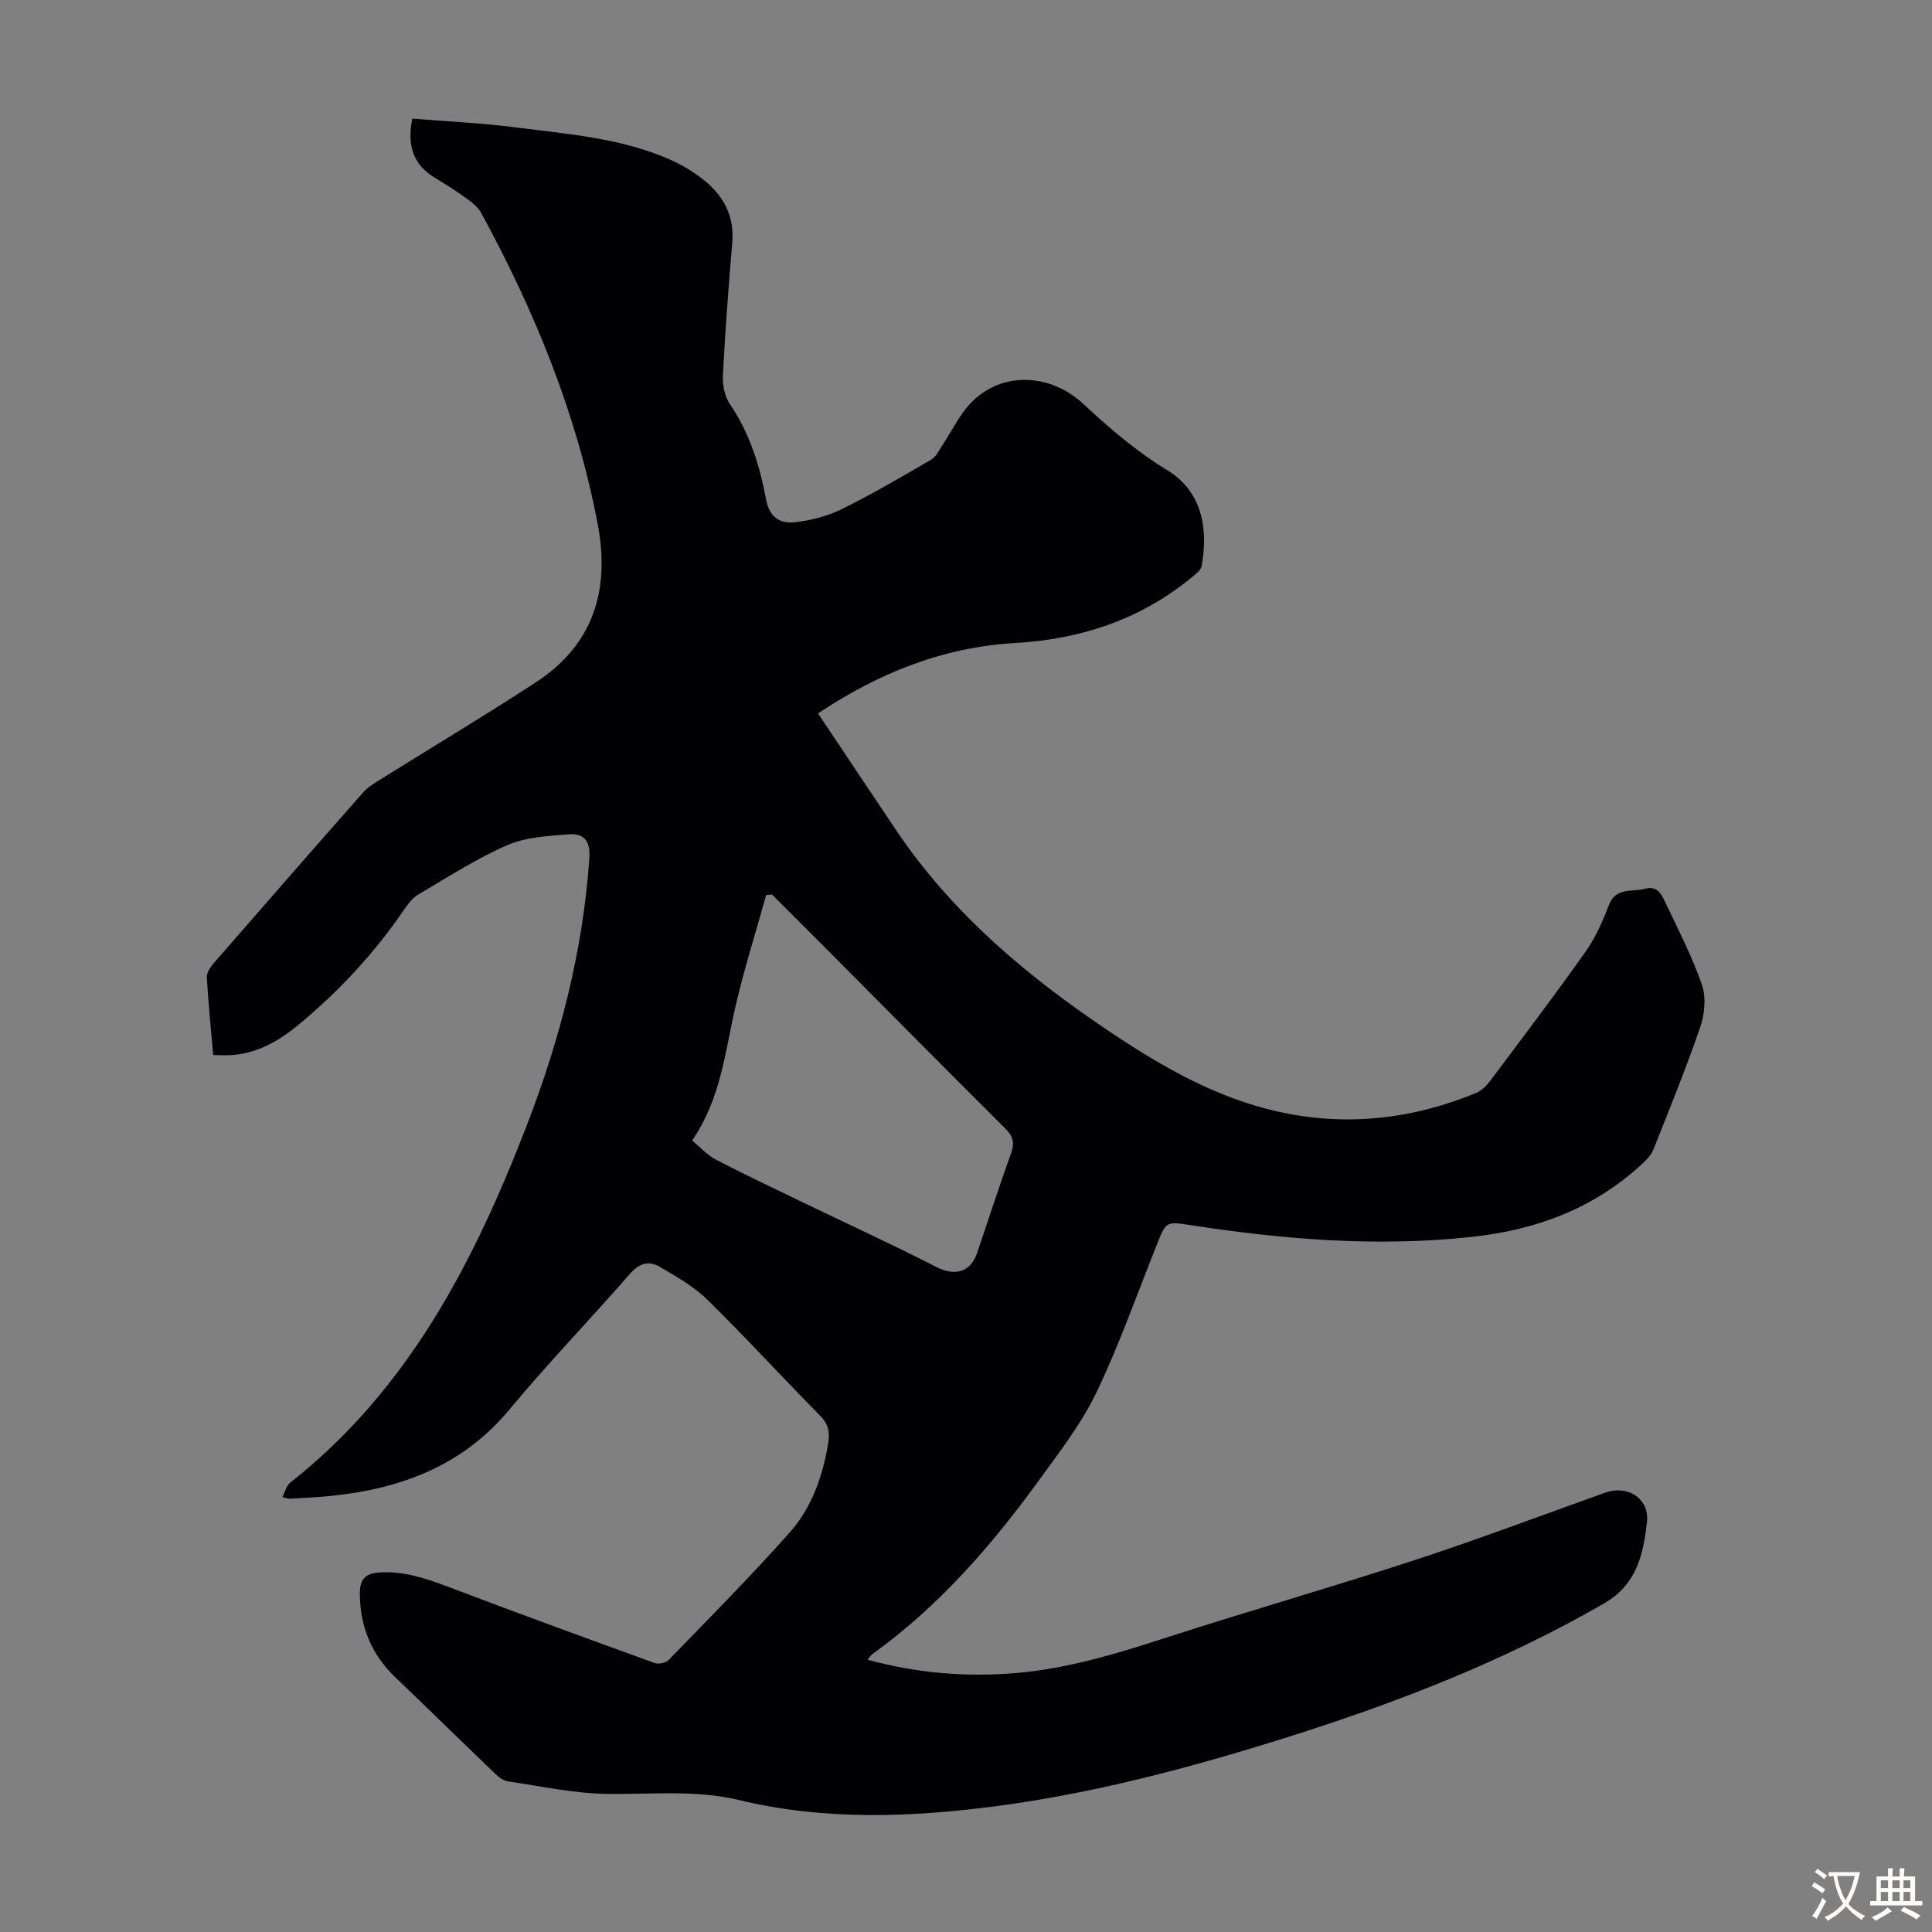 <svg enable-background="new 0 0 400 400" viewBox="0 0 400 400" xmlns="http://www.w3.org/2000/svg"><rect x="0" y="0" width="400" height="400" fill="#808080" stroke="none"/><path d="m58.46 309.97c.59-1.14.85-2.39 1.62-3 24.51-19.28 38.11-45.79 49.01-74.04 6.87-17.81 11.63-36.14 12.93-55.31.25-3.76-1.35-5.13-4.37-4.88-4.27.34-8.83.58-12.65 2.25-6.41 2.81-12.38 6.66-18.44 10.24-1.27.75-2.24 2.14-3.11 3.41-6.06 8.83-13.29 16.59-21.5 23.41-3.99 3.32-8.42 5.94-13.79 6.38-1.21.1-2.43.01-4.02.01-.47-5.47-1.01-10.77-1.32-16.08-.05-.93.69-2.08 1.37-2.87 10.28-11.83 20.59-23.63 30.95-35.38 1-1.14 2.4-1.97 3.71-2.79 10.71-6.7 21.55-13.17 32.12-20.07 11.91-7.78 15.36-19.11 12.78-32.72-4.33-22.85-13.04-44.07-24.1-64.4-.61-1.12-1.7-2.06-2.75-2.82-2.17-1.57-4.42-3.05-6.73-4.42-4.57-2.7-5.94-6.66-4.81-12.33 7.1.58 14.22.89 21.27 1.8 10.73 1.38 21.64 2.17 31.75 6.53 2.63 1.14 5.2 2.65 7.43 4.45 4.02 3.25 6.26 7.42 5.8 12.87-.78 9.14-1.46 18.3-1.94 27.46-.1 1.97.33 4.36 1.41 5.94 4.15 6.06 6.23 12.86 7.55 19.9.71 3.76 3.07 4.98 6.13 4.6 3.26-.4 6.63-1.27 9.56-2.72 6.31-3.12 12.4-6.69 18.48-10.23 1.03-.6 1.63-1.97 2.35-3.04 1.91-2.86 3.41-6.1 5.73-8.56 6.42-6.8 16.56-6.31 23.41.07 5.36 5 11.05 9.87 17.28 13.65 7.95 4.82 8.44 13.22 7.2 19.94-.15.83-1.15 1.58-1.89 2.2-10.65 8.82-23.05 12.92-36.73 13.71-14.89.86-28.21 6.2-40.79 14.57 5.46 8.17 10.77 16.16 16.13 24.12 11.77 17.5 27.61 30.69 44.96 42.24 10.56 7.03 21.49 13.24 34.07 16.07 14.14 3.17 27.78 1.62 41.06-3.83 1.15-.47 2.19-1.51 2.96-2.54 6.65-8.86 13.34-17.7 19.74-26.73 2.04-2.88 3.52-6.24 4.78-9.56 1.47-3.9 4.82-2.72 7.53-3.46 2.43-.66 3.31.97 4.06 2.54 2.71 5.72 5.65 11.38 7.72 17.33.9 2.61.56 6.11-.37 8.81-2.93 8.55-6.36 16.94-9.7 25.35-.43 1.08-1.35 2.04-2.23 2.85-9.97 9.28-21.91 13.74-35.37 15.2-19.54 2.12-38.85.54-58.14-2.43-5.12-.79-5.12-.79-6.99 3.89-4.12 10.27-7.78 20.76-12.55 30.71-3.11 6.48-7.64 12.34-11.9 18.2-9.84 13.55-20.75 26.11-34.46 35.97-.32.23-.54.6-1.05 1.19 10.22 2.79 20.24 3.62 30.44 2.79 10.79-.88 21.02-3.99 31.26-7.31 17.11-5.54 34.41-10.48 51.5-16.07 13.27-4.34 26.34-9.29 39.5-13.98 4.69-1.67 9.24 1.19 8.67 6.12-.76 6.58-2.02 12.84-8.91 16.82-21.06 12.15-43.52 20.79-66.61 28.02-19.44 6.08-39.1 11.3-59.33 13.95-17.72 2.32-35.49 2.96-53.04-1.26-9.22-2.22-18.44-1.13-27.7-1.3-6.75-.12-13.47-1.6-20.19-2.58-.9-.13-1.84-.79-2.53-1.45-6.94-6.65-13.8-13.39-20.75-20.03-4.98-4.75-7.38-10.5-7.42-17.36-.02-2.87 1.04-4.24 4.04-4.42 5.08-.32 9.65 1.23 14.3 2.99 14.18 5.38 28.43 10.59 42.69 15.76.81.29 2.32-.02 2.91-.63 8.48-8.75 17.09-17.4 25.16-26.52 4.49-5.08 6.73-11.53 7.86-18.28.37-2.23.12-3.97-1.61-5.72-7.86-7.97-15.41-16.23-23.4-24.07-2.81-2.76-6.42-4.79-9.87-6.82-2.22-1.31-4.23-.75-6.14 1.44-8.23 9.45-16.96 18.48-24.97 28.12-9.72 11.69-22.51 16.41-37 17.89-2.78.28-5.58.4-8.37.57-.35.04-.67-.1-1.64-.32zm84.84-73.85c1.73 1.44 3.1 3.02 4.83 3.92 5.83 3.04 11.78 5.85 17.71 8.71 9.34 4.51 18.77 8.83 28 13.56 3.8 1.94 7.06 1.19 8.46-2.9 2.35-6.87 4.55-13.79 7.03-20.61.81-2.24.39-3.59-1.27-5.23-12.61-12.55-25.12-25.21-37.67-37.82-3.51-3.53-7.03-7.03-10.55-10.55-.41.04-.81.08-1.22.12-2.14 7.7-4.56 15.33-6.36 23.11-2.14 9.33-3 19.03-8.96 27.69z" fill="#010105"/><g fill="#fcfbfa"><path d="m377.9 391.2c-.2.3-.4.5-.6.8-.7-.6-1.4-1-2.2-1.5.2-.3.4-.5.5-.8.6.4 1.4.8 2.3 1.5zm-1.8 6.1c-.2-.2-.5-.4-.9-.6.4-.6.8-1.2 1.2-1.9s.7-1.3.9-1.9c.3.3.5.5.8.7-.7 1.3-1.4 2.6-2 3.7zm2.2-9c-.3.3-.5.5-.6.8-.6-.6-1.3-1.1-2-1.5.3-.3.5-.5.6-.7.6.5 1.3.9 2 1.4zm.3.2v-.9h2 4.5c-.3 1.3-.6 2.5-1 3.6s-.9 2.1-1.4 3c.4.5 1 1 1.6 1.4s1.2.8 1.9 1.1c-.3.2-.5.4-.8.8-.4-.3-1-.7-1.6-1.2s-1.2-1.1-1.6-1.6c-.5.6-1.1 1.1-1.7 1.6s-1.4.9-2.1 1.4c-.1-.3-.3-.5-.7-.8.6-.2 1.2-.5 1.9-1s1.4-1.1 2-1.8c-.5-.8-.9-1.6-1.2-2.5s-.6-2-.8-3.2c-.4.1-.7.1-1 .1zm2.5 2.7c.3 1 .7 1.7 1 2.2.3-.5.6-1.1 1-2s.6-1.9.9-3h-3.2-.4c.1.9.3 1.8.7 2.8z"/><path d="m396.5 388.5v1.5 3.6h1.5v.9c-.4 0-1 0-1.7 0h-7.9c-.5 0-.9 0-1.2 0v-.9h1.3v-3.5c0-.7 0-1.2 0-1.6h2.4c0-.8 0-1.4 0-1.7h1c0 .3-.1.8-.1 1.7h1.5c0-.8 0-1.4 0-1.7h1c0 .3-.1.9-.1 1.7zm-8.2 9.2c-.2-.3-.5-.5-.8-.8.8-.3 1.4-.6 1.9-.9s1-.7 1.4-1.1c.3.3.6.5.9.8-1.6 1-2.8 1.6-3.4 2zm2.6-6.8v-1.6h-1.5v1.6zm0 2.7v-1.9h-1.5v1.9zm2.4-2.7v-1.6h-1.5v1.6zm0 2.7v-1.9h-1.5v1.9zm.2 2 .7-.8c.4.2.9.5 1.6.8s1.3.7 1.8 1c-.3.3-.5.5-.8.8-.4-.3-1.5-1-3.3-1.8zm2-4.7v-1.6h-1.4v1.6zm0 2.7v-1.9h-1.4v1.9z"/></g></svg>